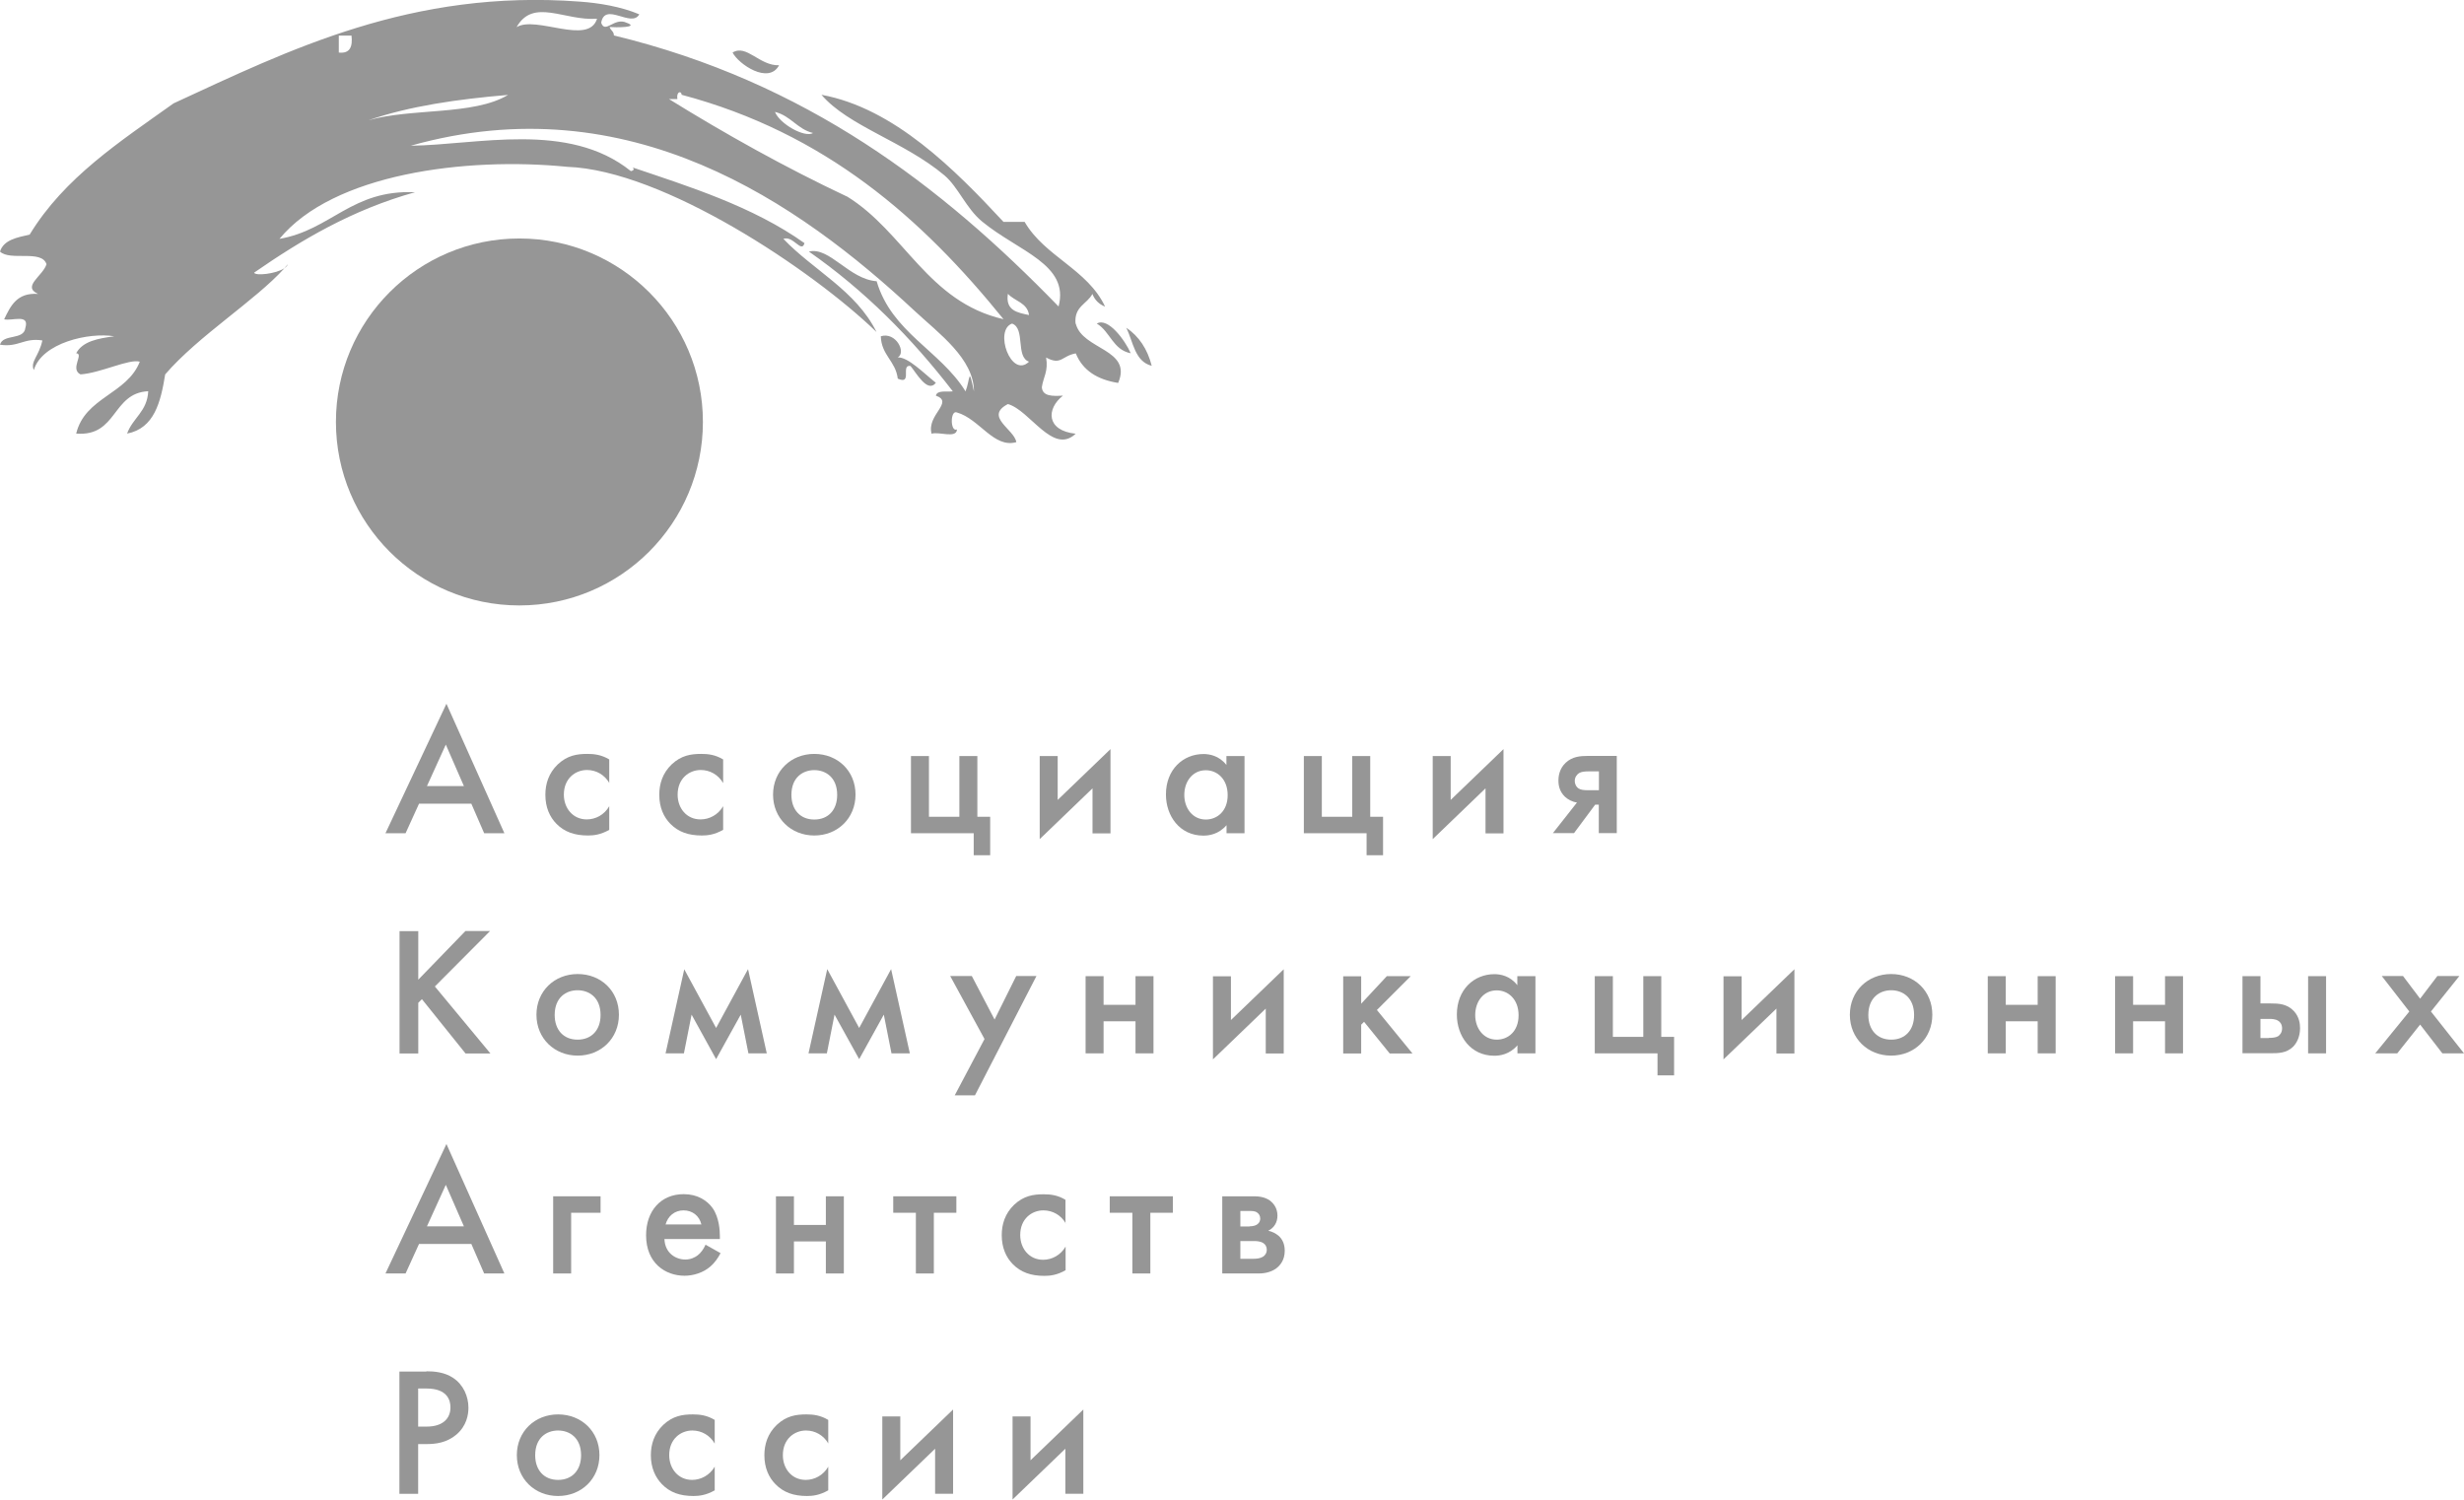 <?xml version="1.0" encoding="UTF-8"?> <svg xmlns="http://www.w3.org/2000/svg" id="Layer_2" data-name="Layer 2" viewBox="0 0 195.99 119.28"><defs><style> .cls-1 { fill-rule: evenodd; } .cls-1, .cls-2 { fill: #969696; stroke-width: 0px; } </style></defs><g id="Layer_1-2" data-name="Layer 1"><g><g><path class="cls-2" d="M37.49,63.93h-4.16l-1.07,2.35h-1.6l4.85-10.3,4.61,10.3h-1.61l-1.02-2.35ZM36.9,62.53l-1.44-3.3-1.5,3.3h2.95Z"></path><path class="cls-2" d="M48.47,62.29c-.38-.66-1.05-1.04-1.78-1.04-.92,0-1.84.67-1.84,1.96,0,1.08.72,1.97,1.82,1.97.7,0,1.4-.36,1.79-1.05v1.88c-.68.39-1.24.45-1.69.45-1.06,0-1.87-.28-2.51-.93-.53-.54-.88-1.3-.88-2.31,0-.85.25-1.71.99-2.42.76-.71,1.52-.83,2.35-.83.52,0,1.11.06,1.74.44v1.88Z"></path><path class="cls-2" d="M57.52,62.29c-.38-.66-1.05-1.04-1.78-1.04-.92,0-1.84.67-1.84,1.96,0,1.08.71,1.97,1.82,1.97.7,0,1.4-.36,1.8-1.05v1.88c-.69.39-1.24.45-1.69.45-1.07,0-1.87-.28-2.51-.93-.53-.54-.88-1.3-.88-2.31,0-.85.25-1.71.99-2.42.76-.71,1.52-.83,2.35-.83.53,0,1.11.06,1.74.44v1.88Z"></path><path class="cls-2" d="M68.05,63.21c0,1.88-1.43,3.25-3.28,3.25s-3.28-1.37-3.28-3.25,1.43-3.24,3.28-3.24,3.28,1.34,3.28,3.24ZM66.59,63.23c0-1.4-.92-1.97-1.82-1.97s-1.82.57-1.82,1.97c0,1.18.7,1.96,1.82,1.96s1.82-.77,1.82-1.96Z"></path><path class="cls-2" d="M72.46,60.14h1.43v4.83h2.42v-4.83h1.43v4.83h1.02v3.06h-1.31v-1.75h-4.99v-6.14Z"></path><path class="cls-2" d="M84.13,60.14v3.49l4.2-4.04v6.7h-1.43v-3.58l-4.2,4.04v-6.61h1.43Z"></path><path class="cls-2" d="M97.56,60.14h1.43v6.14h-1.43v-.64c-.63.73-1.4.83-1.84.83-1.9,0-2.98-1.58-2.98-3.27,0-2,1.37-3.22,2.99-3.22.45,0,1.24.12,1.82.87v-.71ZM94.2,63.23c0,1.07.67,1.96,1.71,1.96.9,0,1.74-.66,1.74-1.94s-.83-1.98-1.74-1.98c-1.04,0-1.71.88-1.71,1.97Z"></path><path class="cls-2" d="M103.71,60.14h1.43v4.83h2.42v-4.83h1.43v4.83h1.02v3.06h-1.31v-1.75h-4.99v-6.14Z"></path><path class="cls-2" d="M115.39,60.14v3.49l4.2-4.04v6.7h-1.43v-3.58l-4.2,4.04v-6.61h1.43Z"></path><path class="cls-2" d="M125.45,63.84c-.41-.06-.75-.25-.98-.47-.39-.38-.51-.83-.51-1.27,0-.4.09-.96.57-1.42.53-.5,1.16-.55,1.78-.55h2.29v6.14h-1.43v-2.26h-.29l-1.68,2.26h-1.68l1.92-2.44ZM127.18,61.36h-.83c-.28,0-.54.02-.74.13-.19.12-.35.34-.35.62,0,.3.14.5.29.6.17.12.44.15.79.15h.84v-1.49Z"></path><path class="cls-2" d="M33.26,77.94l3.76-3.88h1.96l-4.39,4.41,4.42,5.33h-1.98l-3.47-4.32-.29.29v4.03h-1.49v-9.73h1.49v3.88Z"></path><path class="cls-2" d="M49.23,80.72c0,1.88-1.43,3.25-3.28,3.25s-3.28-1.37-3.28-3.25,1.43-3.24,3.28-3.24,3.28,1.34,3.28,3.24ZM47.77,80.74c0-1.4-.92-1.97-1.83-1.97s-1.82.57-1.82,1.97c0,1.18.7,1.96,1.82,1.96s1.83-.77,1.83-1.96Z"></path><path class="cls-2" d="M54.42,77.09l2.54,4.68,2.54-4.68,1.49,6.7h-1.46l-.61-3.08-1.96,3.54-1.95-3.54-.61,3.08h-1.46l1.49-6.7Z"></path><path class="cls-2" d="M65.8,77.09l2.54,4.68,2.54-4.68,1.49,6.7h-1.46l-.61-3.08-1.96,3.54-1.96-3.54-.61,3.08h-1.46l1.49-6.7Z"></path><path class="cls-2" d="M78.31,82.65l-2.73-5.01h1.72l1.81,3.46,1.72-3.46h1.61l-4.89,9.49h-1.61l2.37-4.48Z"></path><path class="cls-2" d="M86.35,77.65h1.43v2.28h2.54v-2.28h1.43v6.14h-1.43v-2.55h-2.54v2.55h-1.43v-6.14Z"></path><path class="cls-2" d="M97.91,77.65v3.49l4.2-4.04v6.7h-1.43v-3.57l-4.2,4.04v-6.61h1.43Z"></path><path class="cls-2" d="M108.27,77.65v2.19l2.04-2.19h1.9l-2.69,2.69,2.83,3.46h-1.81l-2.04-2.52-.23.23v2.29h-1.43v-6.14h1.43Z"></path><path class="cls-2" d="M120.7,77.65h1.43v6.14h-1.43v-.64c-.63.73-1.4.83-1.84.83-1.9,0-2.98-1.58-2.98-3.27,0-2,1.37-3.22,2.99-3.22.45,0,1.24.12,1.82.88v-.72ZM117.34,80.74c0,1.07.67,1.96,1.71,1.96.91,0,1.74-.66,1.74-1.94s-.83-1.98-1.74-1.98c-1.04,0-1.71.87-1.71,1.97Z"></path><path class="cls-2" d="M126.86,77.65h1.43v4.83h2.42v-4.83h1.43v4.83h1.02v3.06h-1.32v-1.75h-4.99v-6.14Z"></path><path class="cls-2" d="M138.53,77.65v3.49l4.2-4.04v6.7h-1.43v-3.57l-4.21,4.04v-6.61h1.43Z"></path><path class="cls-2" d="M153.7,80.72c0,1.88-1.43,3.25-3.28,3.25s-3.28-1.37-3.28-3.25,1.43-3.24,3.28-3.24,3.28,1.34,3.28,3.24ZM152.25,80.74c0-1.4-.92-1.97-1.82-1.97s-1.82.57-1.82,1.97c0,1.18.7,1.96,1.82,1.96s1.82-.77,1.82-1.96Z"></path><path class="cls-2" d="M158.11,77.65h1.43v2.28h2.54v-2.28h1.43v6.14h-1.43v-2.55h-2.54v2.55h-1.43v-6.14Z"></path><path class="cls-2" d="M168.24,77.65h1.43v2.28h2.54v-2.28h1.43v6.14h-1.43v-2.55h-2.54v2.55h-1.43v-6.14Z"></path><path class="cls-2" d="M178.37,77.65h1.43v2.17h.82c.6,0,1.3.02,1.85.62.41.45.48.98.48,1.34,0,.71-.28,1.2-.55,1.48-.54.52-1.18.52-1.8.52h-2.23v-6.14ZM180.45,82.56c.28,0,.55-.02.75-.13.1-.07.32-.25.32-.62,0-.31-.13-.5-.31-.61-.23-.15-.53-.15-.74-.15h-.67v1.52h.66ZM183.59,77.65h1.43v6.14h-1.43v-6.14Z"></path><path class="cls-2" d="M191.64,80.46l-2.19-2.82h1.69l1.36,1.8,1.37-1.8h1.75l-2.26,2.82,2.63,3.33h-1.72l-1.77-2.29-1.82,2.29h-1.75l2.71-3.33Z"></path><path class="cls-2" d="M37.49,98.95h-4.16l-1.07,2.35h-1.6l4.85-10.3,4.61,10.3h-1.61l-1.02-2.35ZM36.9,97.55l-1.44-3.3-1.5,3.3h2.95Z"></path><path class="cls-2" d="M44,95.16h3.77v1.31h-2.34v4.83h-1.43v-6.14Z"></path><path class="cls-2" d="M57.31,99.69c-.19.37-.48.78-.8,1.05-.58.51-1.38.74-2.06.74-1.53,0-3.06-1.01-3.06-3.22,0-1.93,1.17-3.27,2.99-3.27,1.1,0,1.87.5,2.31,1.12.52.76.57,1.78.57,2.23v.22h-4.41c.04,1.12.9,1.63,1.66,1.63.41,0,.74-.15.98-.33.25-.19.48-.5.63-.85l1.19.67ZM55.79,97.4c-.16-.68-.71-1.12-1.42-1.12s-1.24.45-1.43,1.12h2.84Z"></path><path class="cls-2" d="M61.72,95.16h1.43v2.28h2.54v-2.28h1.43v6.14h-1.43v-2.55h-2.54v2.55h-1.43v-6.14Z"></path><path class="cls-2" d="M74.28,96.47v4.83h-1.43v-4.83h-1.8v-1.31h5.02v1.31h-1.8Z"></path><path class="cls-2" d="M84.77,97.31c-.38-.66-1.05-1.03-1.78-1.03-.92,0-1.84.67-1.84,1.96,0,1.08.72,1.97,1.82,1.97.7,0,1.4-.37,1.79-1.05v1.88c-.68.39-1.24.45-1.69.45-1.06,0-1.87-.28-2.51-.93-.53-.54-.88-1.3-.88-2.31,0-.85.25-1.71.99-2.42.76-.71,1.52-.83,2.35-.83.52,0,1.11.06,1.73.44v1.88Z"></path><path class="cls-2" d="M91.5,96.47v4.83h-1.43v-4.83h-1.8v-1.31h5.02v1.31h-1.8Z"></path><path class="cls-2" d="M99.64,95.16c.37,0,.93.01,1.4.36.22.18.57.54.57,1.18,0,.5-.23.95-.73,1.2.29.06.6.21.83.41.28.25.48.63.48,1.18,0,.75-.37,1.17-.67,1.4-.51.38-1.14.41-1.42.41h-2.88v-6.14h2.41ZM99.39,97.55c.34,0,.52-.1.57-.13.24-.15.28-.35.28-.49,0-.22-.1-.38-.25-.48-.19-.13-.41-.12-.63-.12h-.7v1.23h.73ZM99.73,100.13c.23,0,.52-.03.74-.17.13-.09.29-.26.29-.54s-.13-.45-.28-.54c-.22-.14-.51-.16-.71-.16h-1.11v1.41h1.07Z"></path><path class="cls-2" d="M33.92,109.08c.6,0,1.43.06,2.13.53.81.54,1.21,1.47,1.21,2.37,0,.57-.15,1.44-.95,2.13-.78.66-1.66.76-2.38.76h-.67v3.96h-1.49v-9.73h2.15ZM33.26,113.48h.67c1.28,0,1.9-.63,1.9-1.53,0-.54-.22-1.5-1.91-1.5h-.66v3.03Z"></path><path class="cls-2" d="M47.68,115.75c0,1.88-1.43,3.25-3.29,3.25s-3.28-1.37-3.28-3.25,1.43-3.24,3.28-3.24,3.29,1.34,3.29,3.24ZM46.22,115.76c0-1.4-.92-1.97-1.83-1.97s-1.82.57-1.82,1.97c0,1.18.7,1.96,1.82,1.96s1.83-.77,1.83-1.96Z"></path><path class="cls-2" d="M56.85,114.83c-.38-.66-1.05-1.04-1.78-1.04-.92,0-1.84.67-1.84,1.96,0,1.08.72,1.97,1.82,1.97.7,0,1.4-.37,1.8-1.05v1.88c-.69.39-1.24.45-1.69.45-1.07,0-1.87-.28-2.51-.94-.52-.54-.88-1.3-.88-2.3,0-.85.25-1.71.99-2.42.76-.71,1.52-.83,2.35-.83.53,0,1.11.06,1.74.44v1.88Z"></path><path class="cls-2" d="M65.89,114.83c-.38-.66-1.05-1.04-1.78-1.04-.92,0-1.84.67-1.84,1.96,0,1.08.71,1.97,1.82,1.97.7,0,1.4-.37,1.79-1.05v1.88c-.69.39-1.24.45-1.69.45-1.06,0-1.87-.28-2.51-.94-.53-.54-.88-1.3-.88-2.3,0-.85.25-1.71.99-2.42.76-.71,1.52-.83,2.35-.83.53,0,1.11.06,1.74.44v1.88Z"></path><path class="cls-2" d="M71.61,112.67v3.49l4.2-4.04v6.7h-1.43v-3.58l-4.2,4.04v-6.61h1.43Z"></path><path class="cls-2" d="M81.97,112.67v3.49l4.2-4.04v6.7h-1.43v-3.58l-4.2,4.04v-6.61h1.43Z"></path></g><path class="cls-1" d="M55.91,33.56c0,8.06-6.54,14.6-14.6,14.6s-14.59-6.54-14.59-14.6,6.53-14.59,14.59-14.59,14.6,6.53,14.6,14.59Z"></path><path class="cls-1" d="M61.97,5.19c-1.55.06-2.59-1.7-3.7-1.01.48.93,2.87,2.56,3.7,1.01ZM87.24,25.74c1.06.62,1.28,2.09,2.7,2.36-.45-1.03-1.81-2.89-2.7-2.36ZM89.59,26.07c.55,1.13.67,2.69,2.02,3.03-.34-1.34-1.02-2.35-2.02-3.03ZM74.44,30.45c-.98-.78-2.22-2.06-3.03-2.02.7-.4-.16-2.06-1.35-1.68.05,1.52,1.18,1.96,1.35,3.37,1.2.53.2-1.14,1.01-1.01.43.49,1.35,2.21,2.02,1.34ZM85.55,25.74c-.13-1.37.92-1.55,1.34-2.36.19.49.53.82,1.01,1.01-1.4-2.98-4.79-3.97-6.4-6.74h-1.68c-3.84-4.13-8.69-9.05-14.48-10.11,2.14,2.5,6.57,3.71,9.77,6.4,1.11.93,1.73,2.64,3.03,3.7,2.87,2.36,6.95,3.39,6.06,6.74-9.34-9.63-20.09-17.86-35.37-21.56,0-.34-.27-.4-.34-.67.44.04,2.44.05,1.35-.34-.97-.47-1.71.92-2.02,0,.29-1.7,2.42.44,3.03-.67-1.47-.62-3.21-.9-4.72-1.01C32.72-.88,22.98,3.99,13.81,8.22c-4.26,3.04-8.69,5.9-11.45,10.44-1,.23-2.06.41-2.36,1.35.8.78,3.33-.18,3.7,1.01-.29.93-1.98,1.77-.67,2.36-1.69-.12-2.19.96-2.7,2.02.64.15,2.03-.46,1.69.67-.1,1.02-1.78.46-2.02,1.35,1.47.23,1.9-.57,3.37-.34-.26,1.24-.98,1.68-.68,2.36.64-2.17,4.38-3.02,6.4-2.69-1.28.17-2.52.39-3.03,1.35.65.03-.52,1.25.34,1.68,1.59-.1,3.89-1.26,4.72-1.01-1.01,2.59-4.36,2.82-5.06,5.72,3.29.26,2.83-3.23,5.73-3.37-.07,1.61-1.24,2.13-1.68,3.37,2.16-.42,2.67-2.49,3.03-4.71,2.64-3.07,7.19-5.89,9.49-8.45-.68.46-2.31.63-2.42.36,3.78-2.62,7.8-5,12.8-6.4-5.05-.22-6.66,3-10.78,3.71,4.25-5.17,14.78-6.54,22.9-5.73,7.63.27,19.48,8.2,24.59,13.14-1.64-3.3-5-4.89-7.41-7.41.78-.29,1.45,1.18,1.68.34-4.11-2.93-9.27-4.53-13.67-6.02.11.08.15.24-.14.29-4.98-4-12.22-2.08-17.51-2.02,17.4-4.9,30.89,4.57,40.08,13.14,1.95,1.81,4.71,3.8,4.72,6.4-.44-2.1-.29-.96-.67,0-2.02-3.26-5.87-4.68-7.07-8.76-2.2-.16-3.74-2.76-5.39-2.36,4.43,3.09,8.18,6.87,11.45,11.12-.5.06-1.24-.12-1.35.34,1.48.53-.75,1.52-.34,3.03.59-.19,1.98.41,2.02-.34-.55.24-.55-1.59,0-1.35,1.8.52,2.93,2.87,4.72,2.36-.15-1.02-2.58-2.03-.67-3.03,1.77.5,3.58,4.08,5.39,2.36-2.36-.25-2.34-1.99-1.01-3.03-.84.05-1.63.06-1.68-.67.11-.79.53-1.27.34-2.36,1.21.65,1.23-.13,2.36-.33.55,1.36,1.72,2.09,3.37,2.35,1.16-2.71-2.84-2.62-3.37-4.71ZM26.95,4.18v-1.35h1.01c.1.88-.12,1.45-1.01,1.35ZM29.3,9.57c3.25-1.13,7.08-1.68,11.11-2.02-2.73,1.65-7.72,1.03-11.11,2.02ZM41.09,2.16c1.33-2.35,3.81-.48,6.4-.67-.67,2.16-4.85-.28-6.4.67ZM64.67,10.58c-.65.4-2.64-.71-3.03-1.68,1.26.31,1.77,1.37,3.03,1.68ZM67.36,15.63c-4.96-2.34-9.64-4.96-14.15-7.75h.67c-.1-.6.32-.69.34-.34,11.44,3.04,19.12,9.84,25.6,17.85-6.03-1.38-7.87-6.95-12.46-9.77ZM80.5,25.74c1.08.38.26,2.66,1.35,3.03-1.42,1.38-2.81-2.51-1.35-3.03ZM80.17,23.37c.53.59,1.55.7,1.68,1.69-.93-.19-1.89-.36-1.68-1.69ZM22.9,21.02c-.09.1-.18.21-.28.31.14-.09.24-.2.28-.31Z"></path></g></g></svg> 